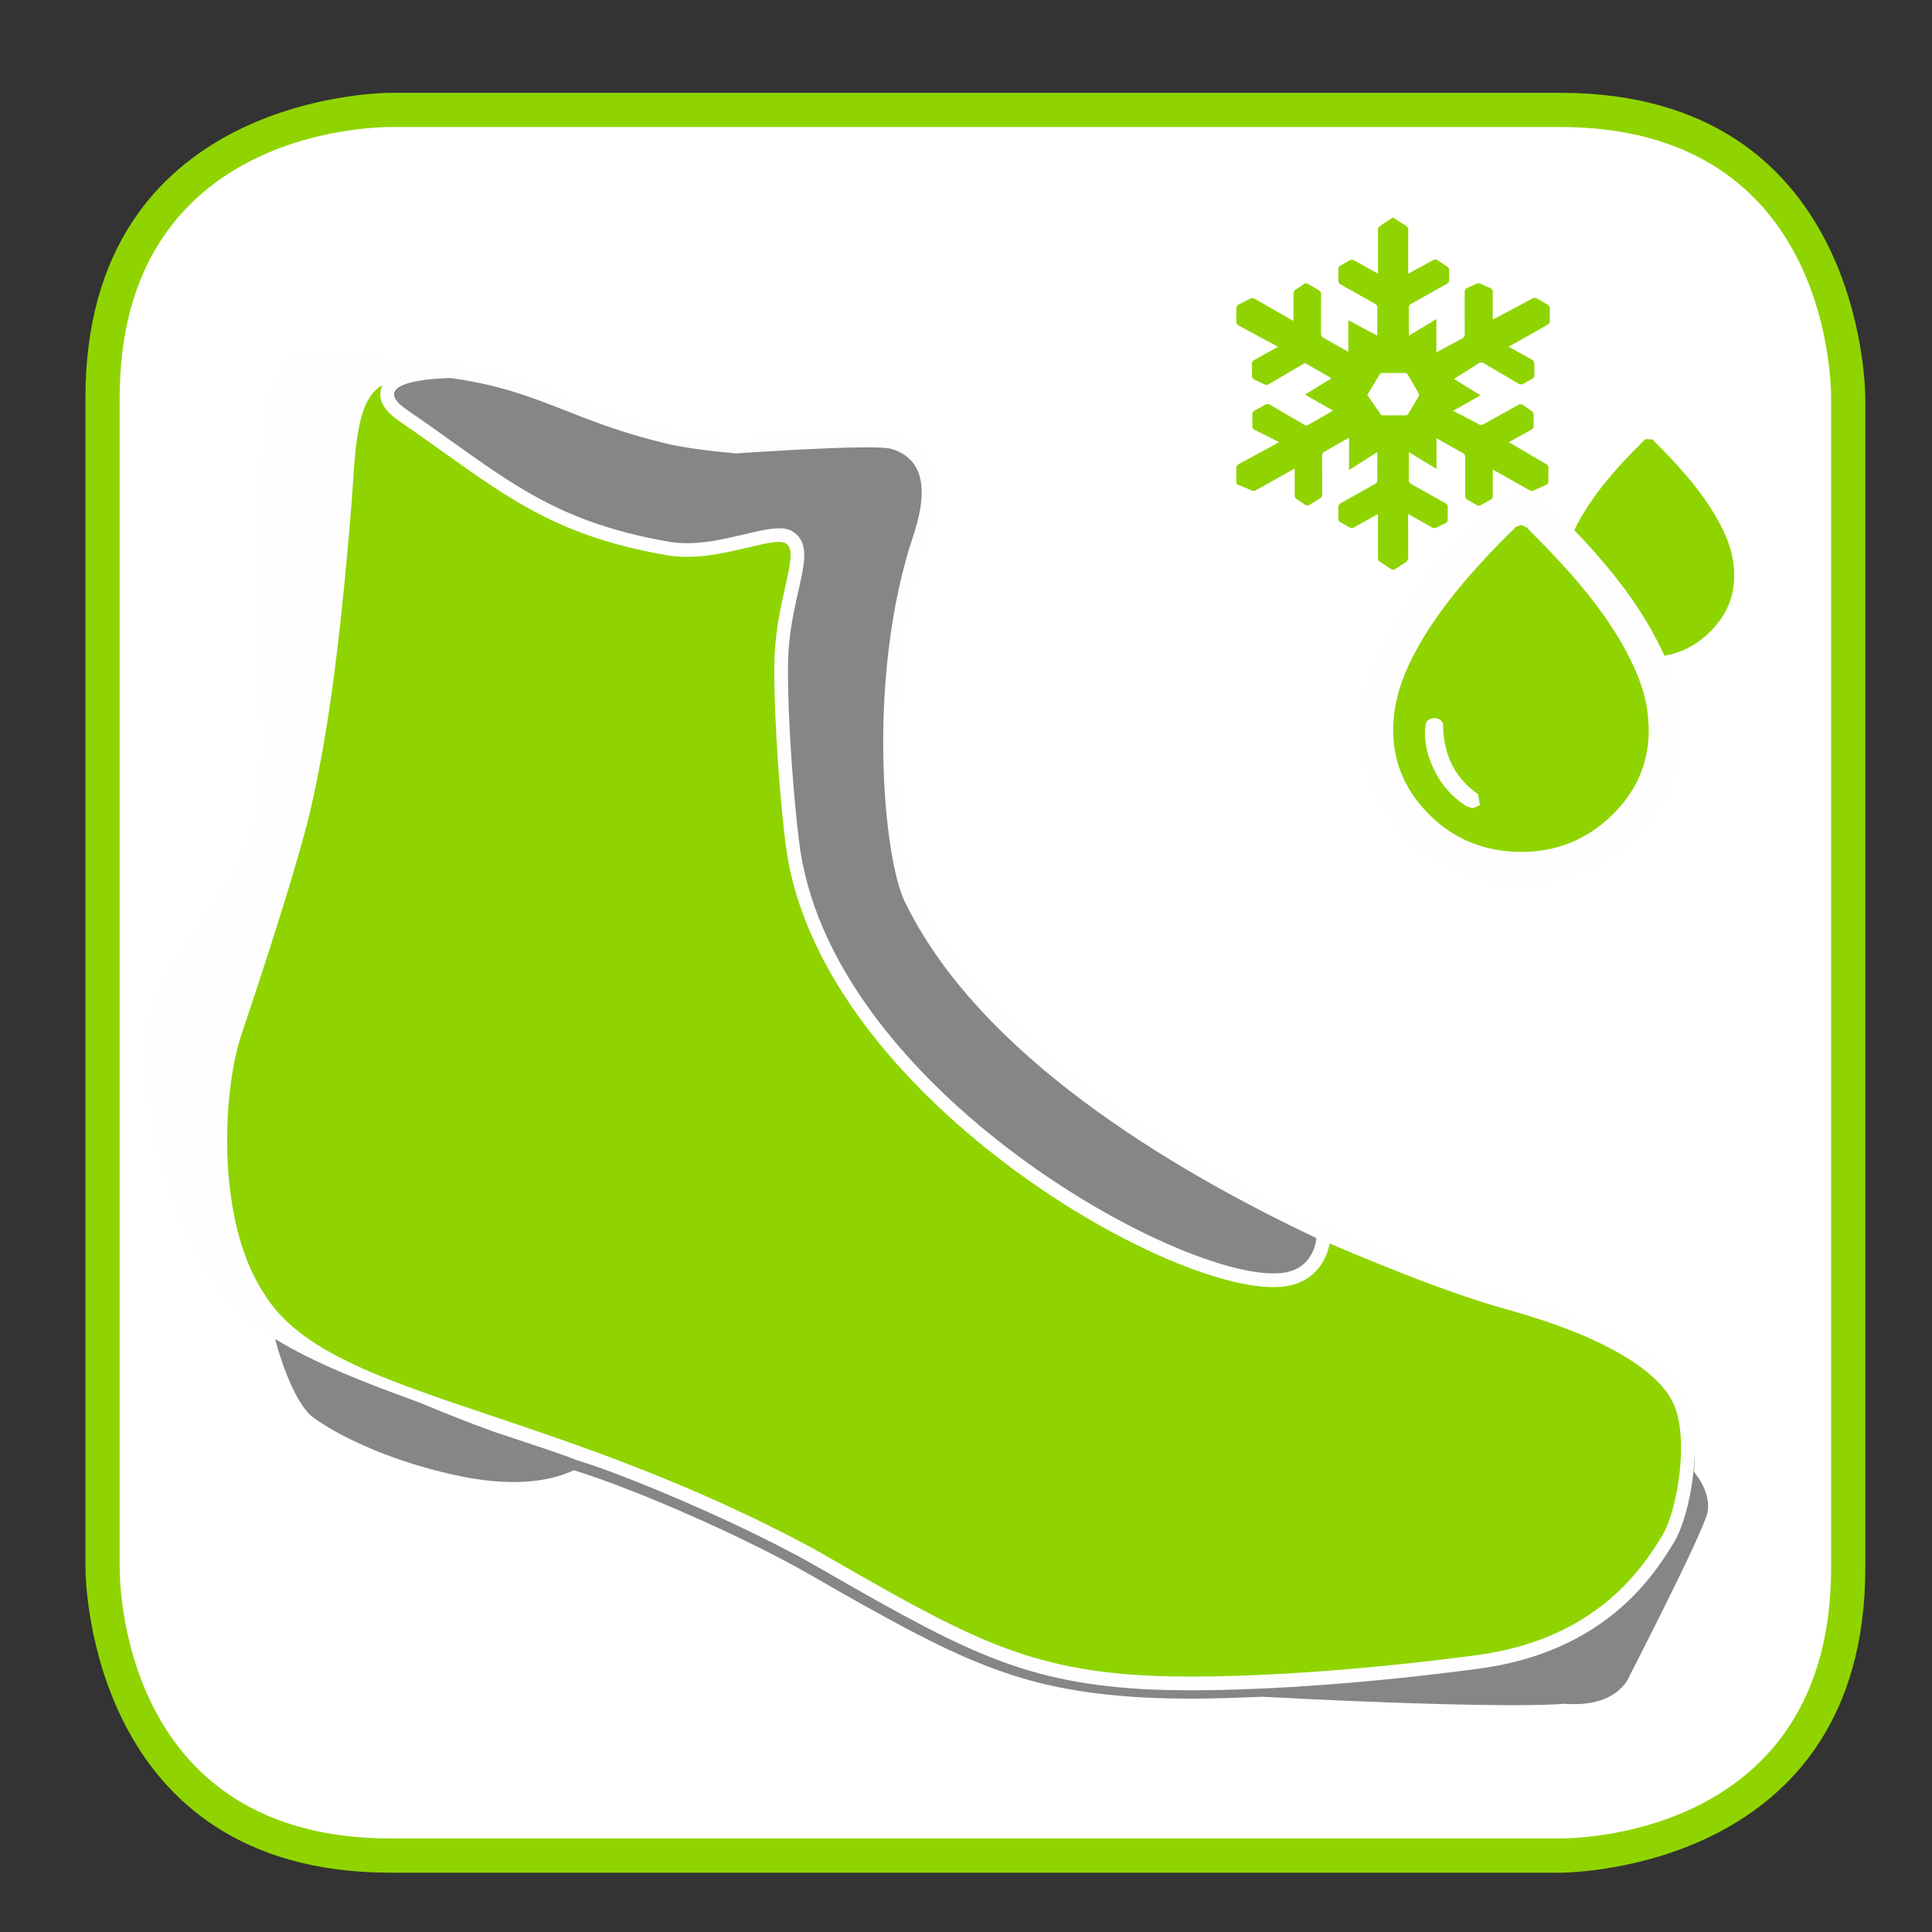﻿<?xml version="1.0" encoding="utf-8"?><!DOCTYPE svg PUBLIC "-//W3C//DTD SVG 1.1//EN" "http://www.w3.org/Graphics/SVG/1.1/DTD/svg11.dtd"><svg version="1.1" id="Слой_1" xmlns="http://www.w3.org/2000/svg" xmlns:xlink="http://www.w3.org/1999/xlink" x="0px" y="0px" width="100px" height="100px" viewBox="0 0 100 100" enable-background="new 0 0 100 100" xml:space="preserve"><rect x="0" y="0" width="100" height="100" fill="#333333" stroke="none"/><path fill="#FFFFFF" d="M20.675,5.834h-0.002H20.675z M80.158,5.834H20.675C20.042,5.839,5.167,6.052,5.167,21.315v59.379c0.002,0.627,0.215,15.474,15.506,15.474h59.485c0.634-0.005,15.509-0.218,15.509-15.474V21.315C95.663,20.683,95.45,5.834,80.158,5.834L80.158,5.834z"/><path fill="#8FD400" d="M20.208,4.805L20.208,4.805z M80.768,4.805h-60.56C19.563,4.807,4.423,5.025,4.423,20.588V81.15c0.002,0.639,0.217,15.781,15.785,15.781h60.56c0.64-0.006,15.78-0.223,15.78-15.781V20.588C96.542,19.947,96.327,4.805,80.768,4.805z M80.768,6.576c13.573,0,14.004,12.586,14.01,14.012V81.15c0,13.574-12.584,14.004-14.01,14.008h-60.56c-13.58,0-14.01-12.582-14.014-14.008V20.588c0-13.576,12.582-14.008,14.014-14.012H80.768z"/><path fill="#8FD400" d="M72.124,11.26l0.063,0.055l0.637,0.406l0.066,0.121c-0.004,0.742-0.004,1.488-0.004,2.23v0.098l0.076-0.041c0.428-0.232,0.846-0.463,1.268-0.693l0.131,0.002l0.592,0.391l0.053,0.098v0.631l-0.059,0.1c-0.656,0.369-1.307,0.734-1.959,1.098l-0.07,0.119c0.004,0.494,0.004,0.99,0.004,1.502c0.477-0.291,0.943-0.572,1.426-0.863v1.723l0.066-0.037c0.445-0.238,0.891-0.477,1.334-0.717l0.066-0.111c-0.002-0.775,0-1.547-0.002-2.32l0.078-0.125l0.568-0.258l0.117-0.006l0.615,0.27l0.074,0.107c-0.006,0.473,0,0.941,0,1.416v0.09l0.086-0.045c0.676-0.357,1.354-0.723,2.025-1.082l0.143,0.004l0.641,0.383l0.061,0.113c-0.004,0.246-0.004,0.498,0,0.752l-0.068,0.109c-0.66,0.371-1.318,0.744-1.982,1.121l-0.084,0.045c0.424,0.234,0.836,0.465,1.25,0.695l0.084,0.139c-0.006,0.229,0,0.461,0,0.693l-0.061,0.107l-0.571,0.313l-0.134-0.004c-0.637-0.377-1.276-0.754-1.918-1.127H76.6c-0.414,0.27-0.842,0.533-1.264,0.801l-0.072,0.053c0.453,0.285,0.904,0.561,1.367,0.844c-0.475,0.273-0.938,0.535-1.41,0.801l0.066,0.039c0.439,0.232,0.883,0.461,1.324,0.693l0.117-0.002c0.645-0.359,1.285-0.713,1.926-1.07l0.129,0.01l0.547,0.379l0.051,0.105c-0.002,0.227-0.002,0.461,0,0.686l-0.061,0.107c-0.381,0.207-0.756,0.42-1.139,0.631L78.1,22.886c0.262,0.154,0.519,0.305,0.771,0.457c0.403,0.234,0.81,0.475,1.213,0.713l0.063,0.105c-0.006,0.271-0.006,0.541,0,0.811l-0.063,0.098c-0.25,0.109-0.5,0.223-0.744,0.336L79.212,25.4c-0.621-0.35-1.239-0.701-1.854-1.045l-0.09-0.055v0.096c0,0.441-0.006,0.887,0,1.328L77.2,25.84l-0.604,0.33l-0.115-0.004l-0.57-0.32l-0.076-0.131c0.002-0.703,0.002-1.412,0.002-2.121l-0.063-0.111c-0.455-0.25-0.901-0.508-1.354-0.762l-0.067-0.037v1.584c-0.483-0.293-0.953-0.576-1.429-0.863l-0.002,0.08c0,0.479,0,0.949-0.004,1.424l0.065,0.109c0.629,0.352,1.259,0.711,1.886,1.059l0.067,0.109c-0.002,0.258-0.002,0.512,0,0.762l-0.062,0.102l-0.571,0.281l-0.132-0.004c-0.399-0.227-0.799-0.445-1.198-0.674l-0.084-0.043l-0.005,0.084c0,0.746,0,1.49,0.005,2.238l-0.072,0.133l-0.657,0.42H72.05l-0.668-0.432l-0.059-0.109c0-0.75,0-1.496,0-2.244v-0.09l-0.089,0.045c-0.399,0.227-0.803,0.445-1.2,0.672L69.9,27.325l-0.569-0.322l-0.06-0.103c0.002-0.23,0.002-0.463,0-0.701l0.069-0.125c0.63-0.346,1.255-0.703,1.882-1.055l0.069-0.115c-0.006-0.473,0-0.939,0-1.416V23.4c-0.494,0.313-0.976,0.617-1.465,0.93v-1.668l-0.068,0.031c-0.426,0.242-0.844,0.482-1.27,0.723l-0.056,0.102c0,0.711,0,1.418,0.004,2.129l-0.069,0.121l-0.644,0.395l-0.117-0.004l-0.534-0.352l-0.058-0.104c0-0.451,0-0.9,0-1.35v-0.102l-0.095,0.053c-0.649,0.365-1.307,0.729-1.959,1.096l-0.127,0.008c-0.258-0.113-0.522-0.221-0.78-0.328l-0.065-0.092c0.004-0.273,0.006-0.547,0-0.818l0.067-0.115c0.69-0.375,1.389-0.752,2.084-1.127l0.065-0.043l-0.074-0.041c-0.413-0.205-0.823-0.412-1.237-0.615l-0.069-0.109c0.002-0.244,0.002-0.492,0-0.74l0.065-0.104l0.655-0.357h0.14c0.619,0.365,1.244,0.73,1.864,1.094l0.121,0.002c0.423-0.236,0.836-0.48,1.257-0.719l0.071-0.043c-0.487-0.281-0.965-0.551-1.453-0.828c0.461-0.285,0.912-0.563,1.375-0.844l-0.237-0.139c-0.36-0.211-0.72-0.416-1.082-0.623H67.49c-0.623,0.367-1.25,0.73-1.873,1.096l-0.135,0.002l-0.615-0.301L64.8,19.504c0.002-0.244,0.005-0.482,0-0.725l0.074-0.121c0.396-0.219,0.801-0.443,1.192-0.664l0.08-0.047c-0.272-0.146-0.543-0.291-0.806-0.436c-0.428-0.229-0.854-0.461-1.28-0.688l-0.069-0.117c0.006-0.264,0.004-0.533,0-0.799l0.073-0.121c0.229-0.113,0.465-0.232,0.69-0.355l0.134,0.004c0.653,0.377,1.313,0.75,1.971,1.129l0.091,0.049v-0.092c0-0.459,0.002-0.918,0-1.383l0.062-0.113l0.522-0.35l0.112-0.01l0.668,0.385l0.063,0.107c0,0.721,0,1.443-0.004,2.168l0.076,0.127c0.42,0.24,0.84,0.471,1.256,0.711l0.084,0.041v-1.631c0.502,0.268,0.996,0.527,1.496,0.797l0.006-0.076c0-0.48-0.004-0.957,0-1.434l-0.063-0.105c-0.631-0.352-1.256-0.707-1.889-1.059l-0.066-0.125c0.002-0.23,0.002-0.463,0-0.693l0.059-0.102l0.576-0.328h0.125c0.396,0.223,0.801,0.445,1.201,0.666l0.086,0.053l0.004-0.088c0-0.746,0-1.496,0-2.244l0.059-0.109c0.238-0.154,0.473-0.309,0.711-0.467L72.124,11.26L72.124,11.26z M70.771,20.439c0.233,0.344,0.47,0.688,0.705,1.031l0.069,0.027c0.418,0.004,0.832,0.004,1.25,0l0.078-0.045c0.194-0.322,0.381-0.643,0.571-0.965l0.003-0.096c-0.203-0.346-0.406-0.695-0.604-1.039l-0.078-0.047c-0.42-0.002-0.836-0.002-1.261,0l-0.067,0.039C71.216,19.709,70.995,20.072,70.771,20.439z"/><path fill="#8FD400" d="M85.154,22.734l0.369,0.002c0.406,0.418,0.804,0.818,1.187,1.234c0.865,0.938,1.646,1.926,2.242,3.016c0.354,0.648,0.637,1.316,0.75,2.029c0.237,1.523-0.199,2.873-1.494,3.965c-0.865,0.729-1.914,1.08-3.125,1.014c-1.153-0.059-2.119-0.496-2.881-1.238c-1-0.973-1.402-2.131-1.277-3.422c0.097-1.004,0.519-1.92,1.056-2.801c0.694-1.148,1.59-2.18,2.552-3.172L85.154,22.734L85.154,22.734z M82.646,29.818v-0.189l-0.278-0.262l-0.339,0.215l-0.021,0.176c-0.016,0.4,0.058,0.791,0.214,1.168c0.248,0.6,0.633,1.119,1.235,1.502l0.461-0.047L83.848,32C83.046,31.438,82.71,30.682,82.646,29.818L82.646,29.818z"/><path fill="#8FD400" d="M78.307,44.914c-1.899-0.1-3.524-0.801-4.845-2.088c-1.646-1.596-2.369-3.541-2.157-5.781c0.137-1.438,0.659-2.834,1.69-4.527c0.944-1.553,2.19-3.102,3.924-4.881l0.938-0.949c0.229-0.223,0.541-0.352,0.869-0.352c0.34,0,0.66,0.135,0.889,0.369l0.342,0.354c0.488,0.5,0.973,0.994,1.436,1.496c1.531,1.666,2.631,3.146,3.467,4.676c0.666,1.217,1.053,2.264,1.211,3.293c0.42,2.676-0.43,4.922-2.52,6.688c-1.357,1.137-2.969,1.717-4.795,1.717L78.307,44.914L78.307,44.914z"/><path fill="#FEFEFE" d="M78.729,27.17l0.274,0.113c0.604,0.619,1.203,1.219,1.771,1.836c1.295,1.402,2.461,2.879,3.349,4.506c0.526,0.971,0.953,1.967,1.121,3.027c0.354,2.275-0.295,4.295-2.234,5.924c-1.186,0.996-2.616,1.518-4.25,1.518l-0.409-0.01c-1.728-0.09-3.158-0.738-4.3-1.848c-1.498-1.457-2.096-3.182-1.907-5.113c0.142-1.492,0.771-2.863,1.569-4.18c1.047-1.705,2.375-3.25,3.81-4.732c0.301-0.309,0.608-0.611,0.935-0.934L78.729,27.17L78.729,27.17z M76.241,41.836l0.364-0.162l-0.104-0.568c-1.196-0.84-1.699-1.965-1.797-3.252v-0.289c-0.002-0.215-0.177-0.375-0.416-0.395h-0.047c-0.229,0-0.408,0.127-0.449,0.322l-0.033,0.27c-0.024,0.598,0.087,1.182,0.316,1.742c0.37,0.898,0.944,1.67,1.852,2.24L76.241,41.836z M78.729,25.506c-0.549,0-1.08,0.219-1.463,0.596l-0.121,0.117c-0.285,0.287-0.563,0.564-0.836,0.84c-1.776,1.83-3.056,3.428-4.031,5.029c-0.685,1.117-1.614,2.844-1.81,4.883c-0.233,2.463,0.603,4.695,2.408,6.455c1.472,1.428,3.278,2.211,5.381,2.318l0.5,0.016c2.029,0,3.826-0.645,5.336-1.918c2.293-1.936,3.267-4.508,2.808-7.443c-0.183-1.133-0.592-2.264-1.303-3.566c-0.865-1.59-2.009-3.125-3.587-4.836c-0.461-0.496-0.938-0.986-1.42-1.482l-0.379-0.389C79.835,25.732,79.288,25.506,78.729,25.506L78.729,25.506z"/><path fill="#868686" d="M86.148,80.021l-0.114,0.188c-0.984,1.561-3.295,5.215-9.584,6.049c-6.457,0.859-13.252,1.268-17.313,1.047c-1.634-0.098-3.044-0.271-4.365-0.549c-3.842-0.809-6.954-2.496-12.653-5.773c-3.227-1.857-8.932-4.381-12.289-5.414c-0.715-0.289-1.68-0.602-4.219-1.447c-2.76-0.992-9.256-3.539-11.371-5.984l-0.34-0.506c-2.707-4.063-2.422-11.242-1.518-13.803l0.131-0.389c0.707-2.123,2.365-7.092,3.25-10.473c0.986-4.01,1.668-8.936,2.271-16.469c0.031-0.344,0.053-0.699,0.078-1.055c0.154-2.32,0.432-4.584,1.727-5.385c0.609-0.371,1.266-0.467,1.771-0.49c-0.416,0.098-0.771,0.518-0.881,0.789c-0.107,0.27,0.002,0.551,0.322,0.842c1.906,1.846,5.455,3.5,8.129,4.326c3.318,1.004,6.426,1.436,9.488,1.338c1.525-0.02,2.426,0.156,2.818,0.607c0.234,0.266,0.305,0.654,0.223,1.174c-0.174,1.096-0.283,4.553-0.283,6.07c0,4.961,0.521,9.256,3.074,14.066c3.625,6.842,11.149,12.488,17,15.055c2.756,1.215,4.414,1.724,5.25,1.623c0.854-0.158,1.28-0.687,1.457-1.104c1.262,0.556,6.306,2.737,9.813,3.698c4.739,1.313,7.838,3.063,8.726,4.938c0.385,0.813,0.476,2.004,0.392,3.194C87.025,77.713,86.632,79.244,86.148,80.021L86.148,80.021z M87.682,76.18c0.084-1.27-0.021-2.533-0.438-3.428c-0.97-2.055-4.109-3.863-9.078-5.234c-3.97-1.09-9.729-3.625-9.789-3.656l-1.09-0.516l0.465,0.592c0,0.033-0.112,0.795-1.086,0.977c-0.694,0.104-2.353-0.438-4.938-1.582c-5.765-2.529-13.175-8.086-16.736-14.809c-2.494-4.713-3.008-8.926-3.008-13.807c0-1.717,0.113-4.982,0.273-5.984c0.109-0.686-0.008-1.229-0.35-1.623c-0.516-0.594-1.516-0.855-3.254-0.797c-3.01,0.096-6.053-0.328-9.311-1.318c-2.609-0.801-6.064-2.406-7.912-4.197l-0.186-0.234c0.09-0.182,1.057-0.332,1.975-0.313h0.096l4.18,1.41l-2.09-1.834c-0.072-0.021-3.572-0.93-5.697-0.188c-1.803,0.689-1.979,3.273-2.146,5.771c-0.021,0.352-0.047,0.703-0.076,1.047c-0.604,7.502-1.279,12.4-2.26,16.371c-0.877,3.363-2.529,8.323-3.236,10.438l-0.127,0.383c-0.963,2.72-1.291,10.093,1.293,13.819c0.379,0.543,0.625,0.73,0.938,1.191c0.25,1.301,1.117,3.969,2.121,4.711c1.203,0.887,3.965,2.293,7.633,3.043c3.174,0.646,4.945,0.104,5.855-0.313c3.287,1.01,8.938,3.517,12.145,5.362c7.75,4.453,10.761,6.011,17.263,6.396c0.771,0.041,1.629,0.063,2.558,0.063c1.121,0,2.358-0.039,3.656-0.098c6.229,0.334,13.278,0.561,15.645,0.364c2.82,0.222,3.371-1.438,3.371-1.438s3.763-7.299,4.039-8.459C88.566,77.33,87.876,76.414,87.682,76.18L87.682,76.18z"/><path fill="#8FD400" d="M61.663,87.135c-0.922,0-1.772-0.023-2.537-0.064c-6.36-0.371-9.477-2.16-17-6.49c-6.465-3.48-12.197-5.412-16.803-6.959c-5.836-1.961-10.051-3.379-11.932-6.426c-2.787-4.186-2.143-11.199-1.201-13.859l0.131-0.393c0.705-2.109,2.359-7.063,3.246-10.453c0.986-4.006,1.662-8.922,2.268-16.436l0.066-0.859c0.172-2.578,0.336-5.049,1.932-5.656c0.662-0.232,1.359-0.352,2.057-0.352c0.385,0,0.715,0.035,0.975,0.082c2.613,0.35,4.309,1.043,6.104,1.773c1.576,0.639,3.205,1.303,5.574,1.863c0.867,0.193,2.051,0.355,3.521,0.488l0.379-0.021c0.043-0.002,4.225-0.295,6.424-0.295c0.713,0,1.012,0.031,1.133,0.059c0.527,0.139,0.9,0.412,1.121,0.824c0.379,0.711,0.301,1.816-0.238,3.387c-2.316,7.119-1.551,16.102-0.508,18.719l0.096,0.236c2.924,6.119,9.849,11.736,21.171,17.175l0.416,0.198l0.008-0.034c0.709,0.315,6.22,2.754,10.007,3.789c4.864,1.342,7.924,3.09,8.854,5.045c0.9,1.914,0.269,5.799-0.604,7.228c-1.031,1.631-3.464,5.479-9.845,6.323C71.169,86.729,65.77,87.135,61.663,87.135L61.663,87.135z"/><path fill="#FEFEFE" d="M21.888,18.83c-0.619,0-5.365-0.912-6.184-0.625c-1.803,0.695-1.979,3.273-2.146,5.773c-0.021,0.348-0.047,0.699-0.076,1.043c-0.604,7.502,0.721,13.398-0.26,17.379c-0.877,3.355-4.529,7.314-5.236,9.432l-0.127,0.383c-0.963,2.715,0.385,9.893,3.23,14.162c3.5,5.664,16.6,6.828,30.656,14.393c7.75,4.455,10.858,6.271,17.36,6.654c0.771,0.043,1.629,0.064,2.558,0.064c4.069,0,9.491-0.398,14.858-1.115c6.543-0.863,9.039-4.816,9.979-6.303l0.117-0.188c0.934-1.523,1.588-5.518,0.621-7.564c-0.97-2.053-4.109-3.861-9.078-5.23c-3.97-1.09-9.966-3.775-10.024-3.805l-0.341-0.146l-0.002,0.018c-7.498-3.602-17.295-9.246-21.006-17.002l-0.084-0.215c-1.029-2.582-1.779-11.443,0.512-18.475c0.572-1.668,0.645-2.865,0.215-3.67c-0.266-0.498-0.717-0.834-1.361-1.006c-0.217-0.043-0.654-0.063-1.209-0.063c-2.184,0-6.23,0.277-6.441,0.297l-0.326,0.02c-1.305-0.115-2.549-0.275-3.471-0.48c-5.141-1.217-6.912-2.986-11.611-3.646l-0.09,0.004C22.647,18.869,22.296,18.83,21.888,18.83L21.888,18.83z M21.888,19.539c0.313,0,0.623,0.029,0.918,0.076l0.17,0.006h0.006c2.434,0.352,4.016,0.996,5.848,1.744c1.516,0.619,3.232,1.318,5.641,1.887c0.879,0.197,2.076,0.361,3.676,0.496l0.324-0.025c0.041-0.002,4.178-0.287,6.393-0.287c0.75,0,0.996,0.031,1.027,0.035c0.449,0.117,0.744,0.332,0.918,0.656c0.328,0.609,0.236,1.654-0.266,3.113c-2.34,7.193-1.555,16.297-0.496,18.953l0.104,0.264c2.963,6.189,9.943,11.861,21.342,17.338l0.887,0.404l0.007-0.029c1.618,0.705,6.26,2.688,9.59,3.598c4.696,1.301,7.763,3.021,8.627,4.855c0.847,1.789,0.229,5.559-0.58,6.881l-0.116,0.189c-0.894,1.41-3.257,5.156-9.479,5.977c-5.285,0.705-10.67,1.109-14.762,1.109c-0.916,0-1.764-0.021-2.52-0.063c-6.273-0.366-9.363-2.146-16.833-6.438l-0.23-0.133c-6.281-3.379-12.029-5.313-16.648-6.867c-5.764-1.934-9.926-3.338-11.752-6.293c-2.586-3.881-2.135-10.768-1.15-13.547l0.127-0.383c0.707-2.113,2.359-7.072,3.254-10.49c0.988-4.012,1.668-8.943,2.279-16.486c0.027-0.346,0.049-0.701,0.074-1.059c0.152-2.273,0.309-4.623,1.676-5.148C20.575,19.654,21.229,19.539,21.888,19.539L21.888,19.539z"/><path fill="#868686" d="M65.909,66.264c-6.07,0-23.412-10.299-24.902-22.676c-0.434-3.609-0.639-7.916-0.559-9.668c0.063-1.33,0.322-2.484,0.531-3.41c0.352-1.555,0.49-2.324-0.17-2.719l-0.469-0.094c-0.447,0-1.049,0.141-1.74,0.303c-0.926,0.221-1.971,0.469-3.037,0.469c-0.336,0-0.67-0.021-1.002-0.082c-5.32-0.926-7.877-2.75-11.418-5.279c-0.711-0.51-1.467-1.049-2.293-1.615c-0.24-0.166-0.969-0.67-0.779-1.285c0.271-0.881,2.371-0.99,3.262-0.996c2.666,0.377,4.32,1.023,6.07,1.715c1.477,0.576,3.002,1.176,5.301,1.721c0.826,0.184,1.979,0.342,3.424,0.471l0.268-0.021c0.039-0.002,4.209-0.295,6.473-0.295c0.631,0,1.047,0.023,1.277,0.07c0.756,0.201,1.287,0.598,1.6,1.189c0.477,0.891,0.416,2.182-0.193,3.949c-2.262,6.949-1.529,15.684-0.52,18.223c3.811,8.004,13.65,13.932,21.254,17.53l0.215,0.104l-0.01,0.233c-0.029,0.575-0.426,1.75-1.734,2.073C66.516,66.238,66.229,66.264,65.909,66.264L65.909,66.264z"/><path fill="#FEFEFE" d="M23.382,18.859h-0.051c-1.471,0.008-3.285,0.23-3.598,1.244c-0.18,0.572,0.129,1.139,0.914,1.68c0.828,0.568,1.582,1.105,2.295,1.615c3.578,2.553,6.162,4.402,11.561,5.338c0.334,0.059,0.691,0.086,1.063,0.086c1.105,0,2.174-0.254,3.117-0.475c0.643-0.154,1.25-0.299,1.658-0.299l0.287,0.045c0.412,0.248,0.369,0.721,0.004,2.338c-0.211,0.938-0.475,2.107-0.537,3.473c-0.082,1.76,0.123,6.088,0.561,9.729C42.168,56.18,59.752,66.621,65.91,66.621c0.348,0,0.664-0.033,0.938-0.104c1.508-0.373,1.967-1.734,1.996-2.404l0.021-0.471l-0.428-0.197c-7.547-3.574-17.314-9.453-21.004-17.168l-0.068-0.174c-0.996-2.5-1.711-11.115,0.527-17.99c0.637-1.852,0.695-3.24,0.168-4.225c-0.359-0.678-0.969-1.135-1.805-1.357c-0.199-0.039-0.516-0.084-1.391-0.084c-2.266,0-6.453,0.293-6.492,0.295l-0.326,0.021c-1.291-0.125-2.461-0.285-3.266-0.465c-2.266-0.535-3.781-1.129-5.246-1.705c-1.77-0.697-3.439-1.355-6.1-1.732L23.382,18.859L23.382,18.859z M23.335,19.568c4.699,0.66,6.148,2.209,11.289,3.422c0.922,0.205,2.166,0.363,3.471,0.48l0.326-0.023c0.211-0.012,4.258-0.293,6.441-0.293c0.555,0,0.992,0.02,1.209,0.063c0.645,0.172,1.096,0.512,1.361,1.008c0.43,0.803,0.357,2.004-0.215,3.668c-2.291,7.031-1.541,15.891-0.512,18.473l0.084,0.217c3.82,7.987,13.775,13.918,21.346,17.5c0,0-0.064,1.399-1.461,1.75c-0.219,0.053-0.473,0.078-0.766,0.078c-5.547,0-23.051-9.92-24.549-22.361c-0.443-3.674-0.635-7.963-0.557-9.611c0.158-3.441,1.654-5.576,0.189-6.449c-0.174-0.104-0.393-0.146-0.652-0.146c-1.115,0-2.951,0.771-4.775,0.771c-0.314,0-0.631-0.021-0.943-0.076c-6.303-1.094-8.652-3.465-13.572-6.838C18.728,19.596,23.335,19.568,23.335,19.568L23.335,19.568z"/></svg>